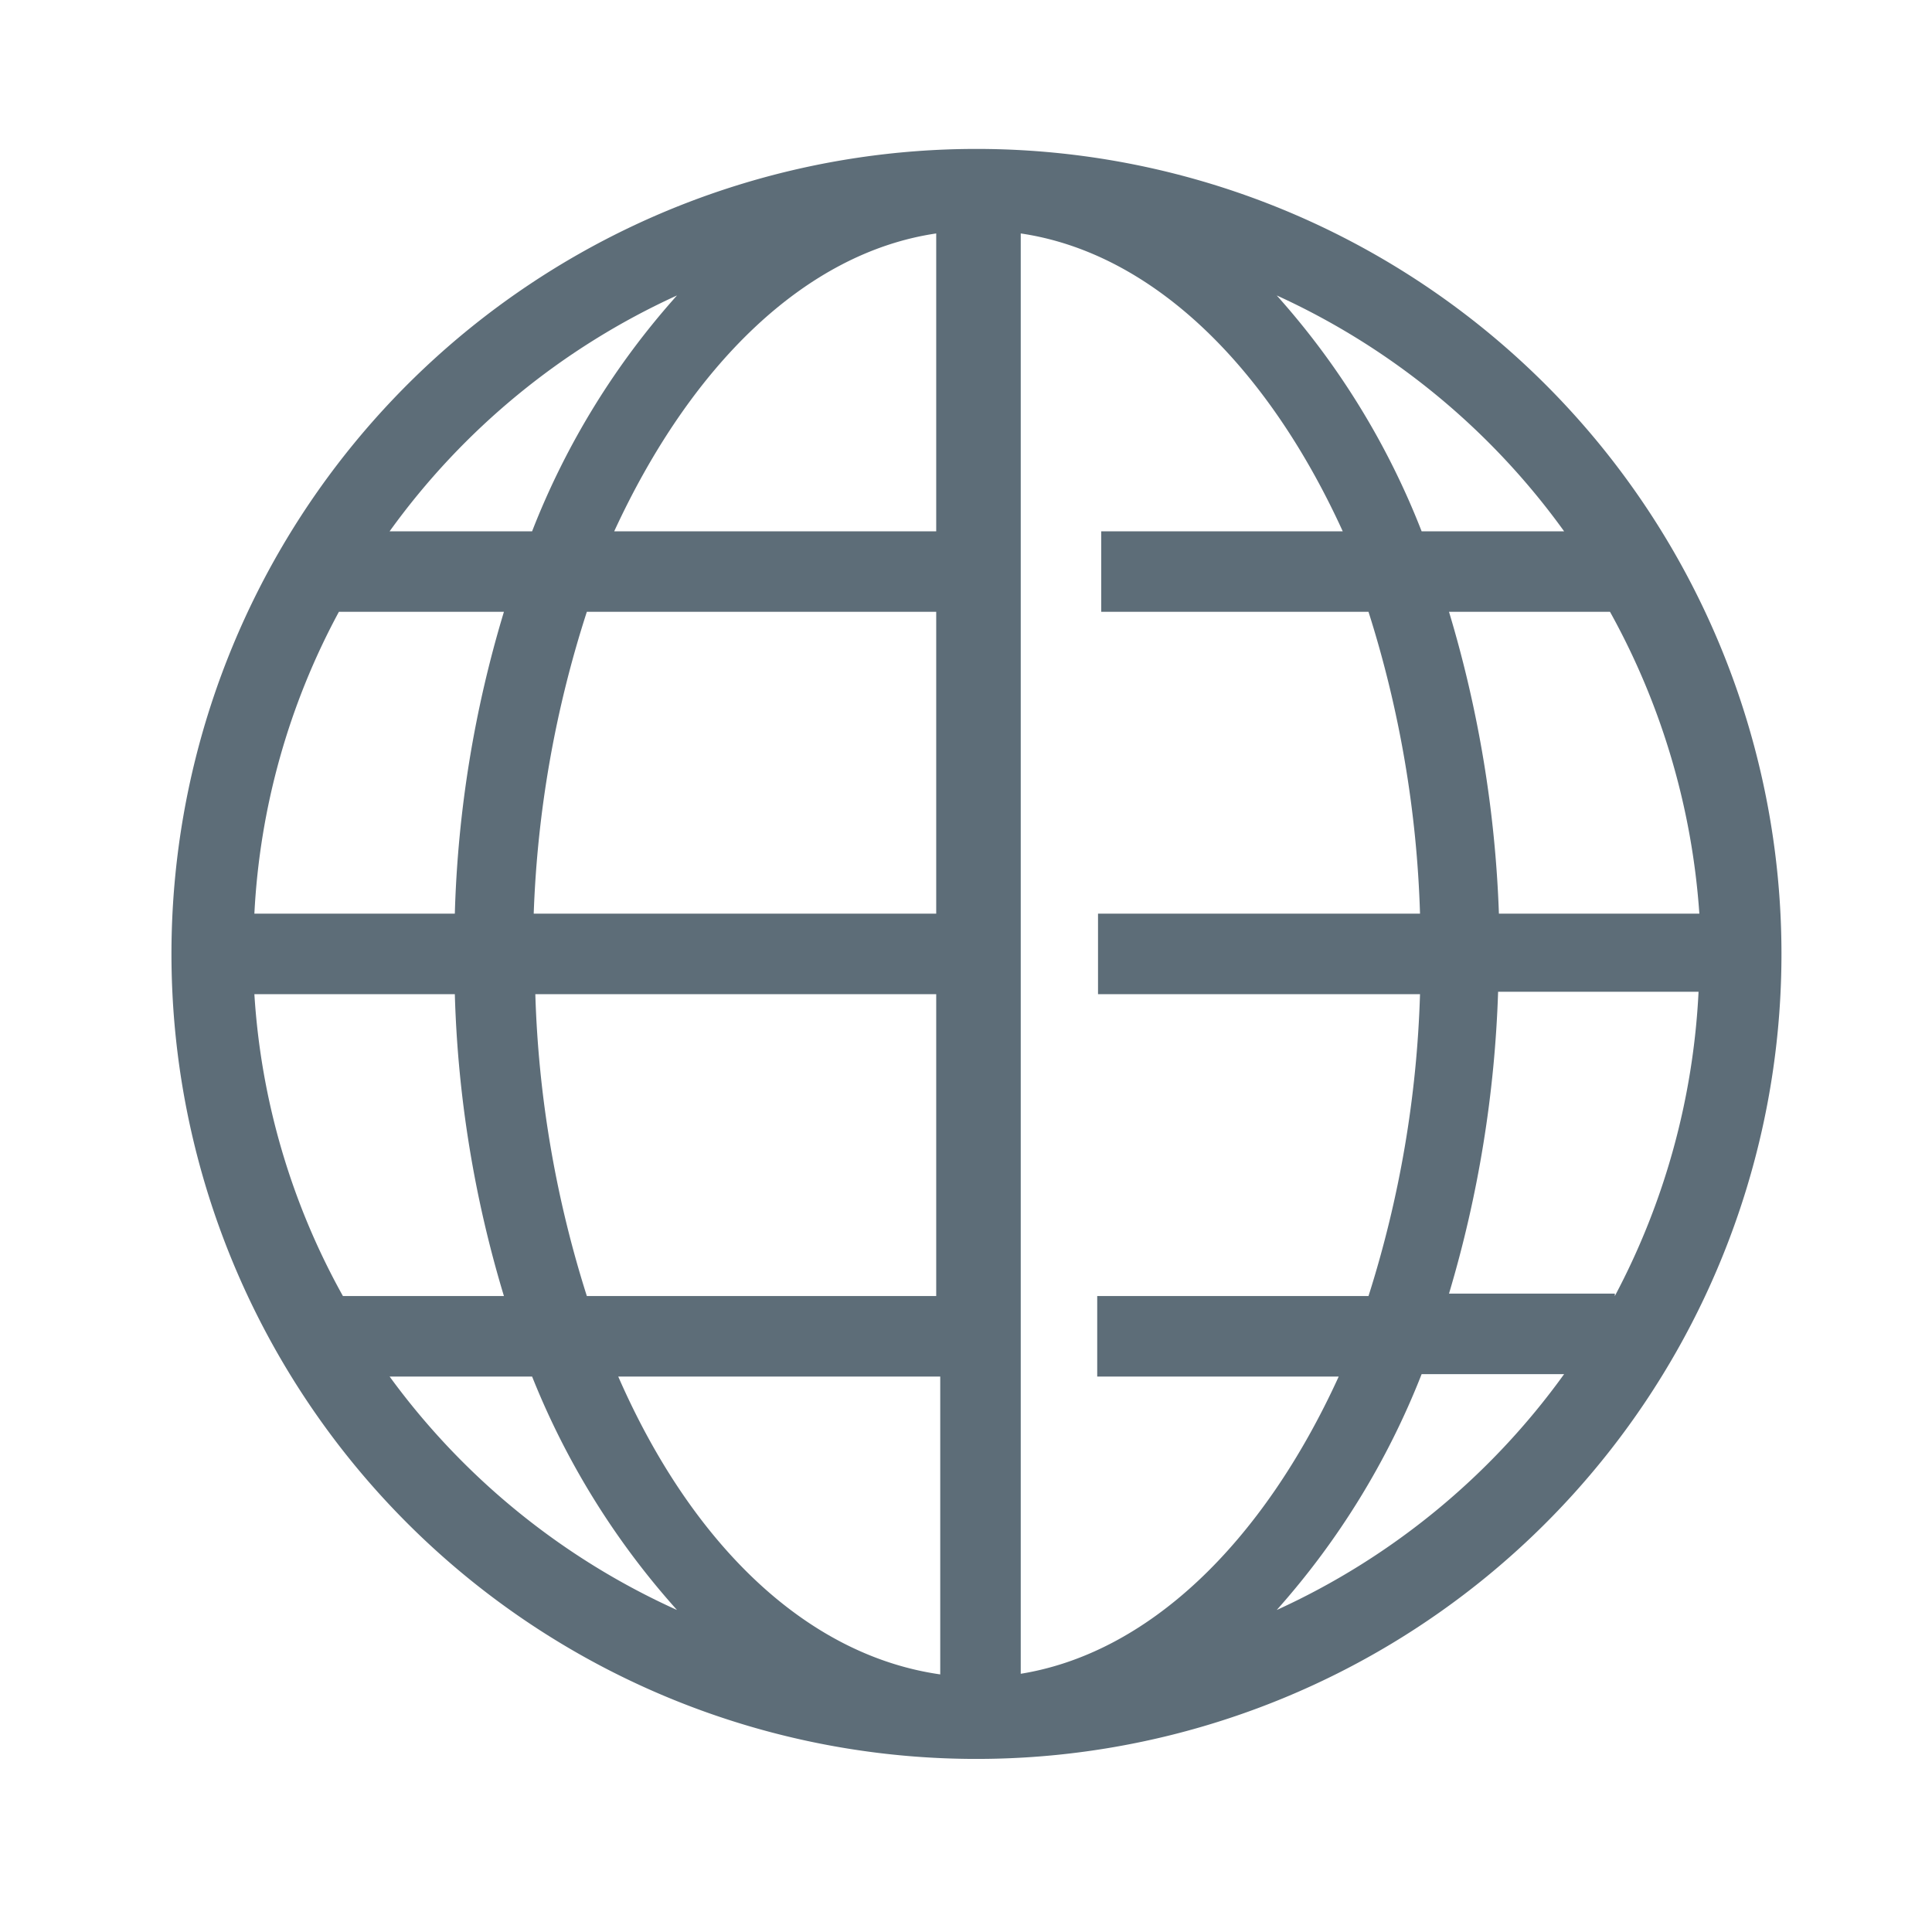 <svg id="Navy_01" data-name="Navy 01" xmlns="http://www.w3.org/2000/svg" viewBox="0 0 24 24"><defs><style>.cls-1{fill:#5d6d78;}</style></defs><path class="cls-1" d="M12.13,1.85a10,10,0,1,0,10,10A10,10,0,0,0,12.13,1.85Zm9,9.5H18.62A14.78,14.78,0,0,0,18,7.6h2A9,9,0,0,1,21.11,11.35ZM19.43,6.6H17.66a9.63,9.63,0,0,0-1.8-2.93A9,9,0,0,1,19.43,6.6Zm-7.8-3.7V6.6h-4C8.58,4.54,10,3.14,11.63,2.9Zm-5,8.45A13.74,13.74,0,0,1,7.29,7.6h4.34v3.75Zm5,1V16.1H7.29a13.74,13.74,0,0,1-.64-3.75ZM8.41,3.67A9.63,9.63,0,0,0,6.61,6.6H4.84A9,9,0,0,1,8.41,3.67ZM4.21,7.6H6.26a14.35,14.35,0,0,0-.61,3.75H3.16A8.83,8.83,0,0,1,4.21,7.6Zm-1,4.75H5.65a14.35,14.35,0,0,0,.61,3.75h-2A8.83,8.83,0,0,1,3.16,12.35ZM4.84,17.1H6.61A9.75,9.75,0,0,0,8.41,20,9,9,0,0,1,4.84,17.1Zm2.84,0h4v3.7C10,20.56,8.58,19.16,7.68,17.1Zm5,3.7V2.9c1.63.24,3.06,1.64,4,3.7h-3v1H17a13.74,13.74,0,0,1,.64,3.75h-4v1h4A13.74,13.74,0,0,1,17,16.1H13.63v1h3C15.69,19.16,14.26,20.56,12.63,20.8ZM15.86,20a9.75,9.75,0,0,0,1.8-2.93h1.77A9,9,0,0,1,15.86,20Zm4.2-3.93H18a14.78,14.78,0,0,0,.61-3.75h2.49A9,9,0,0,1,20.06,16.1Z"/></svg>